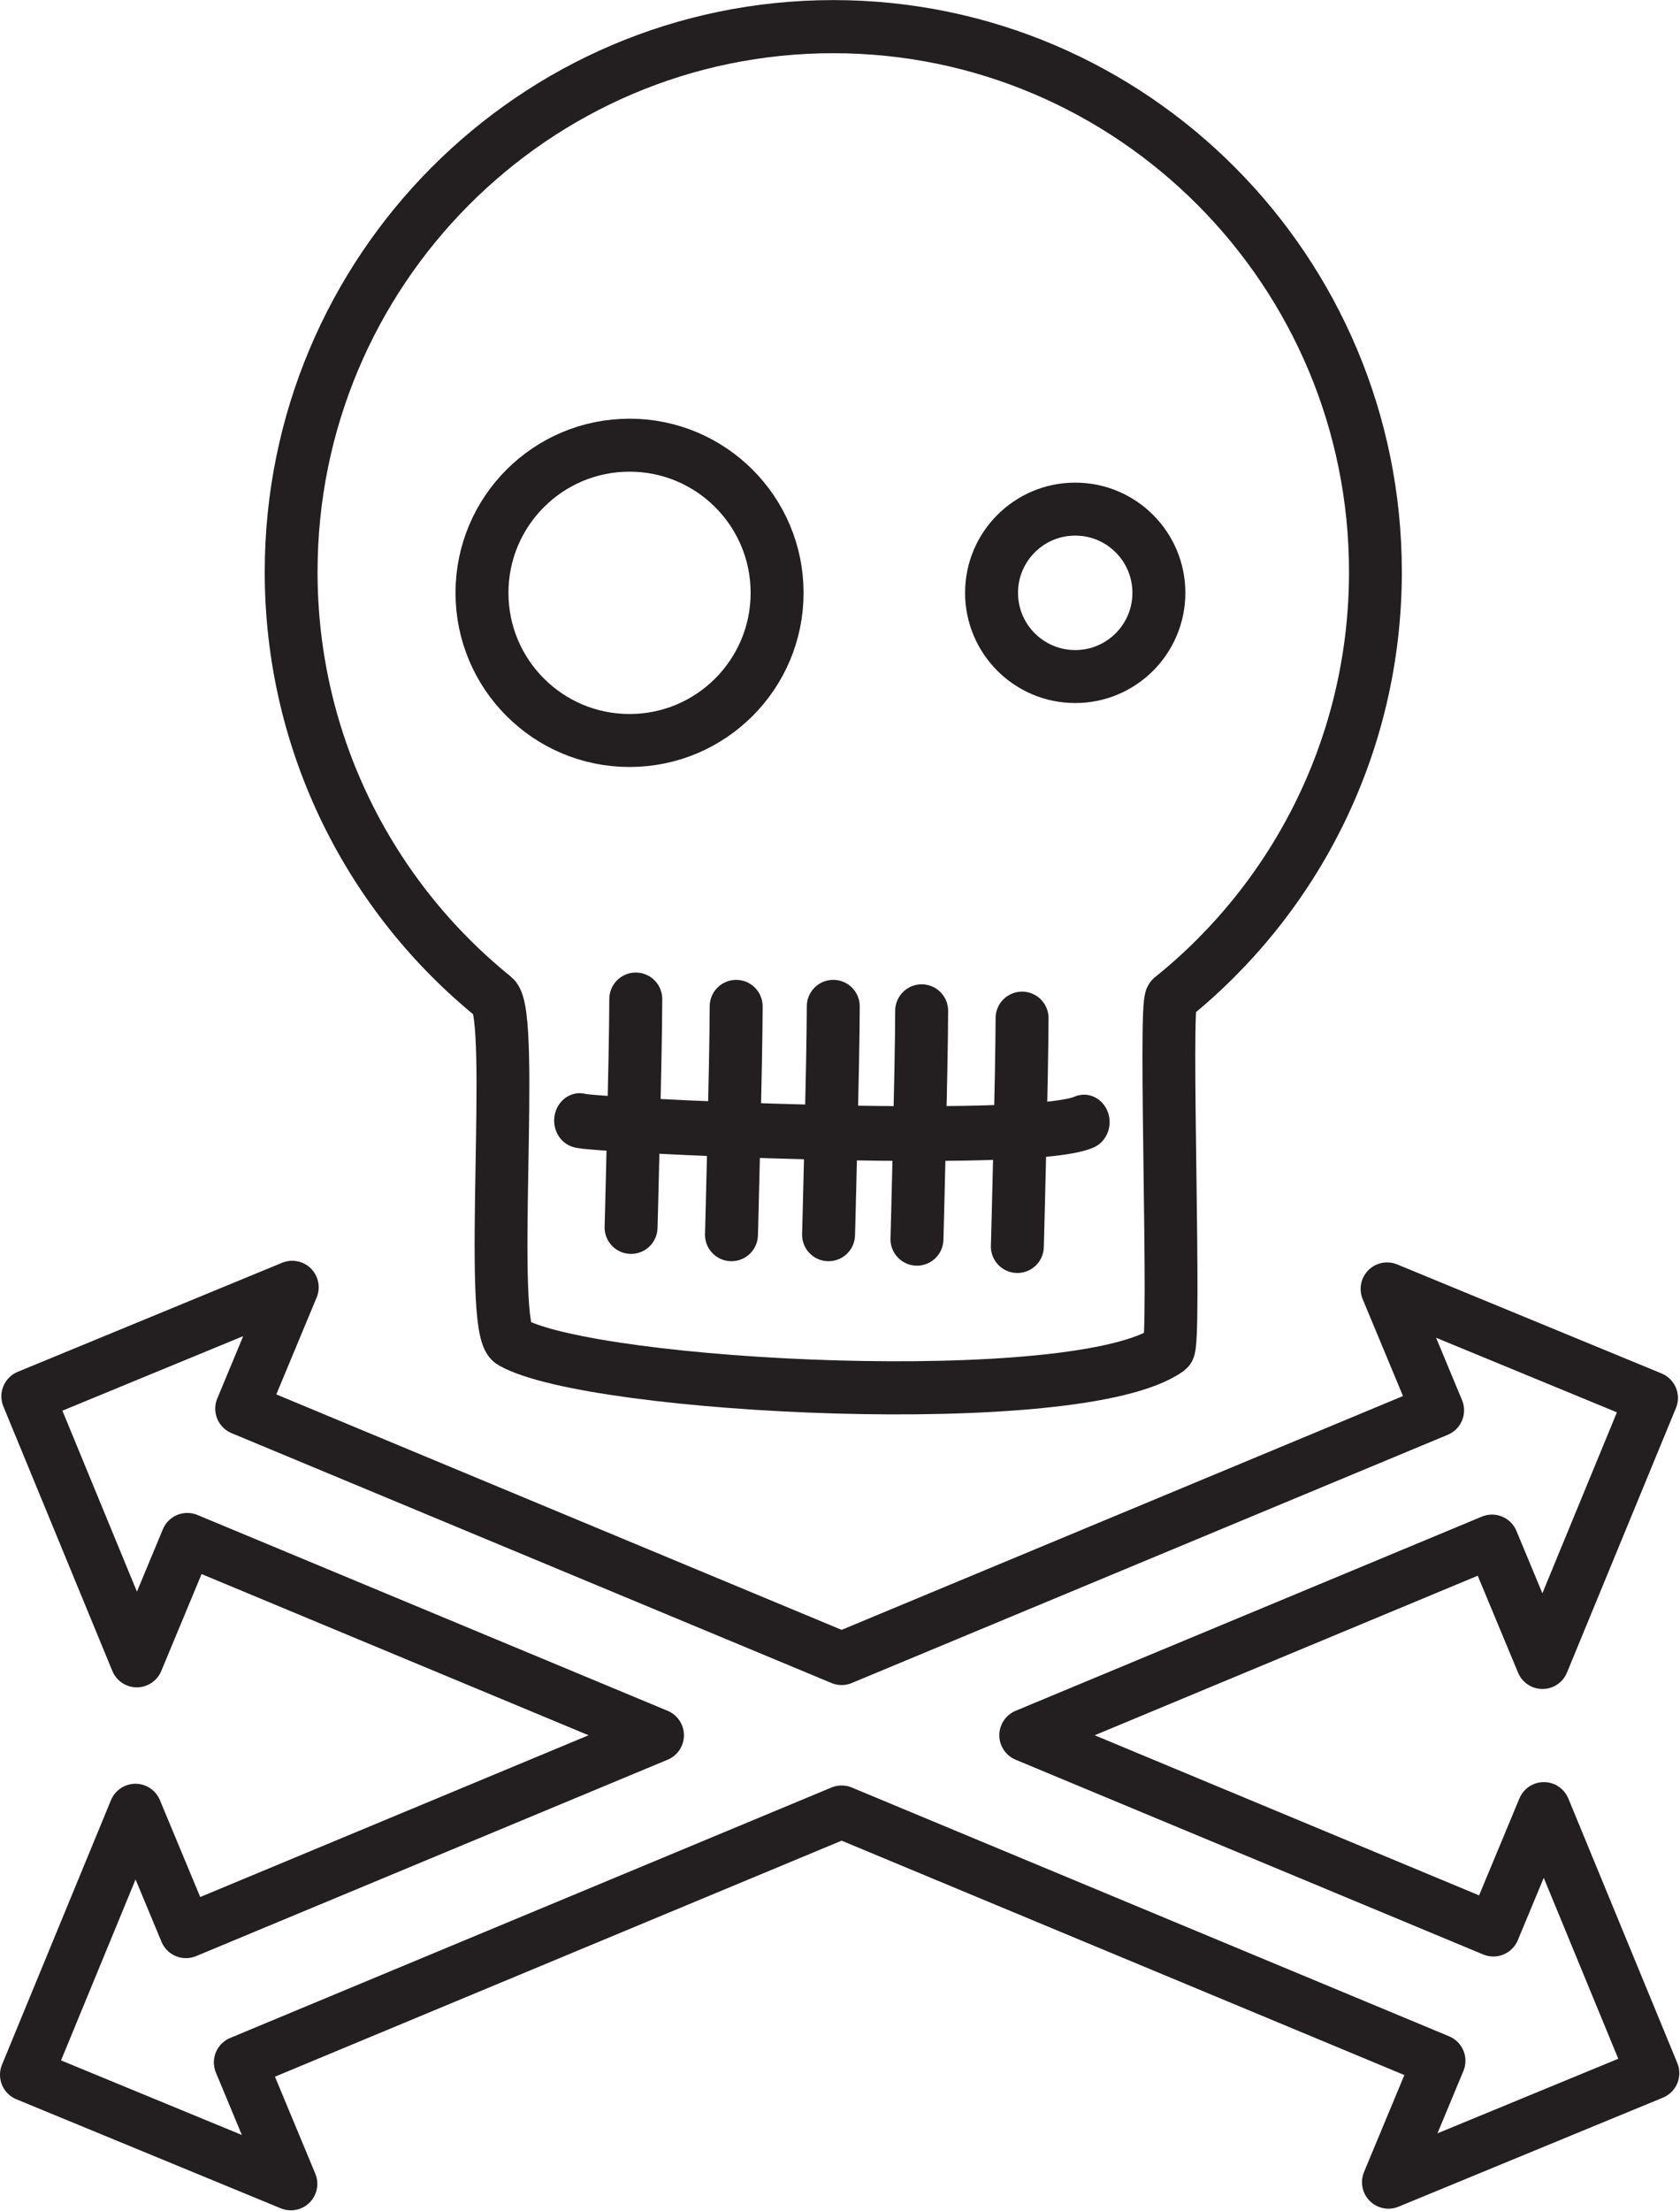 <?xml version="1.0" encoding="UTF-8" standalone="no"?>
<!DOCTYPE svg PUBLIC "-//W3C//DTD SVG 1.1//EN" "http://www.w3.org/Graphics/SVG/1.1/DTD/svg11.dtd">
<svg width="100%" height="100%" viewBox="0 0 1190 1565" version="1.1" xmlns="http://www.w3.org/2000/svg" xmlns:xlink="http://www.w3.org/1999/xlink" xml:space="preserve" xmlns:serif="http://www.serif.com/" style="fill-rule:evenodd;clip-rule:evenodd;stroke-linecap:round;stroke-linejoin:round;stroke-miterlimit:1.5;">
    <g transform="matrix(1,0,0,1,-118.439,-66.379)">
        <g transform="matrix(1,0,0,1,118.11,0)">
            <g transform="matrix(0.934,0,0,1,32.848,0)">
                <path d="M404.827,859.585C409.893,862.644 745.553,878.042 787.313,860.657" style="fill:none;stroke:rgb(35,31,32);stroke-width:38.76px;"/>
            </g>
            <path d="M450.667,773.563C450.667,809.816 447.331,936.947 447.331,935.236" style="fill:none;stroke:rgb(35,31,32);stroke-width:37.5px;"/>
            <g transform="matrix(1,0,0,1,202.503,8.332)">
                <path d="M450.667,773.563C450.667,809.816 447.331,936.947 447.331,935.236" style="fill:none;stroke:rgb(35,31,32);stroke-width:37.5px;"/>
            </g>
            <g transform="matrix(1,0,0,1,71.117,5.176)">
                <path d="M450.667,773.563C450.667,809.816 447.331,936.947 447.331,935.236" style="fill:none;stroke:rgb(35,31,32);stroke-width:37.5px;"/>
            </g>
            <g transform="matrix(1,0,0,1,273.62,13.508)">
                <path d="M450.667,773.563C450.667,809.816 447.331,936.947 447.331,935.236" style="fill:none;stroke:rgb(35,31,32);stroke-width:37.5px;"/>
            </g>
            <g transform="matrix(1,0,0,1,139.885,5.176)">
                <path d="M450.667,773.563C450.667,809.816 447.331,936.947 447.331,935.236" style="fill:none;stroke:rgb(35,31,32);stroke-width:37.5px;"/>
            </g>
            <g transform="matrix(1.576,0,0,1.584,-33.172,-282.519)">
                <path d="M395.777,232.171C530.26,232.171 639.443,341.354 639.443,475.837C639.443,552.863 603.626,621.589 547.753,666.255C544.379,668.952 549.881,820.75 546.364,823.268C506.438,851.858 286.891,840.596 251.147,820.004C240.243,813.723 253.128,673.745 243.37,665.909C187.744,621.234 152.111,552.664 152.111,475.837C152.111,341.354 261.294,232.171 395.777,232.171Z" style="fill:none;stroke:rgb(35,31,32);stroke-width:23.74px;"/>
            </g>
            <g transform="matrix(1,0,0,1,19.417,-105.937)">
                <circle cx="426.836" cy="591.967" r="104.521" style="fill:none;stroke:rgb(35,31,32);stroke-width:37.5px;"/>
            </g>
            <g transform="matrix(0.567,0,0,0.567,519.928,150.381)">
                <circle cx="426.836" cy="591.967" r="104.521" style="fill:none;stroke:rgb(35,31,32);stroke-width:66.14px;"/>
            </g>
        </g>
        <path d="M584.142,1294.71L251.122,1156.09L215.346,1242.04L138.157,1054.77L325.426,977.585L289.65,1063.53L714.59,1240.41L1136.74,1064.69L1100.96,978.746L1288.23,1055.93L1211.04,1243.2L1175.27,1157.26L845.038,1294.71L1176.24,1432.57L1212.01,1346.62L1289.2,1533.89L1101.93,1611.08L1137.71,1525.13L714.59,1349.01L288.682,1526.29L324.458,1612.24L137.189,1535.05L214.378,1347.79L250.154,1433.73L584.142,1294.71Z" style="fill:none;stroke:rgb(35,31,32);stroke-width:37.5px;"/>
    </g>
</svg>
